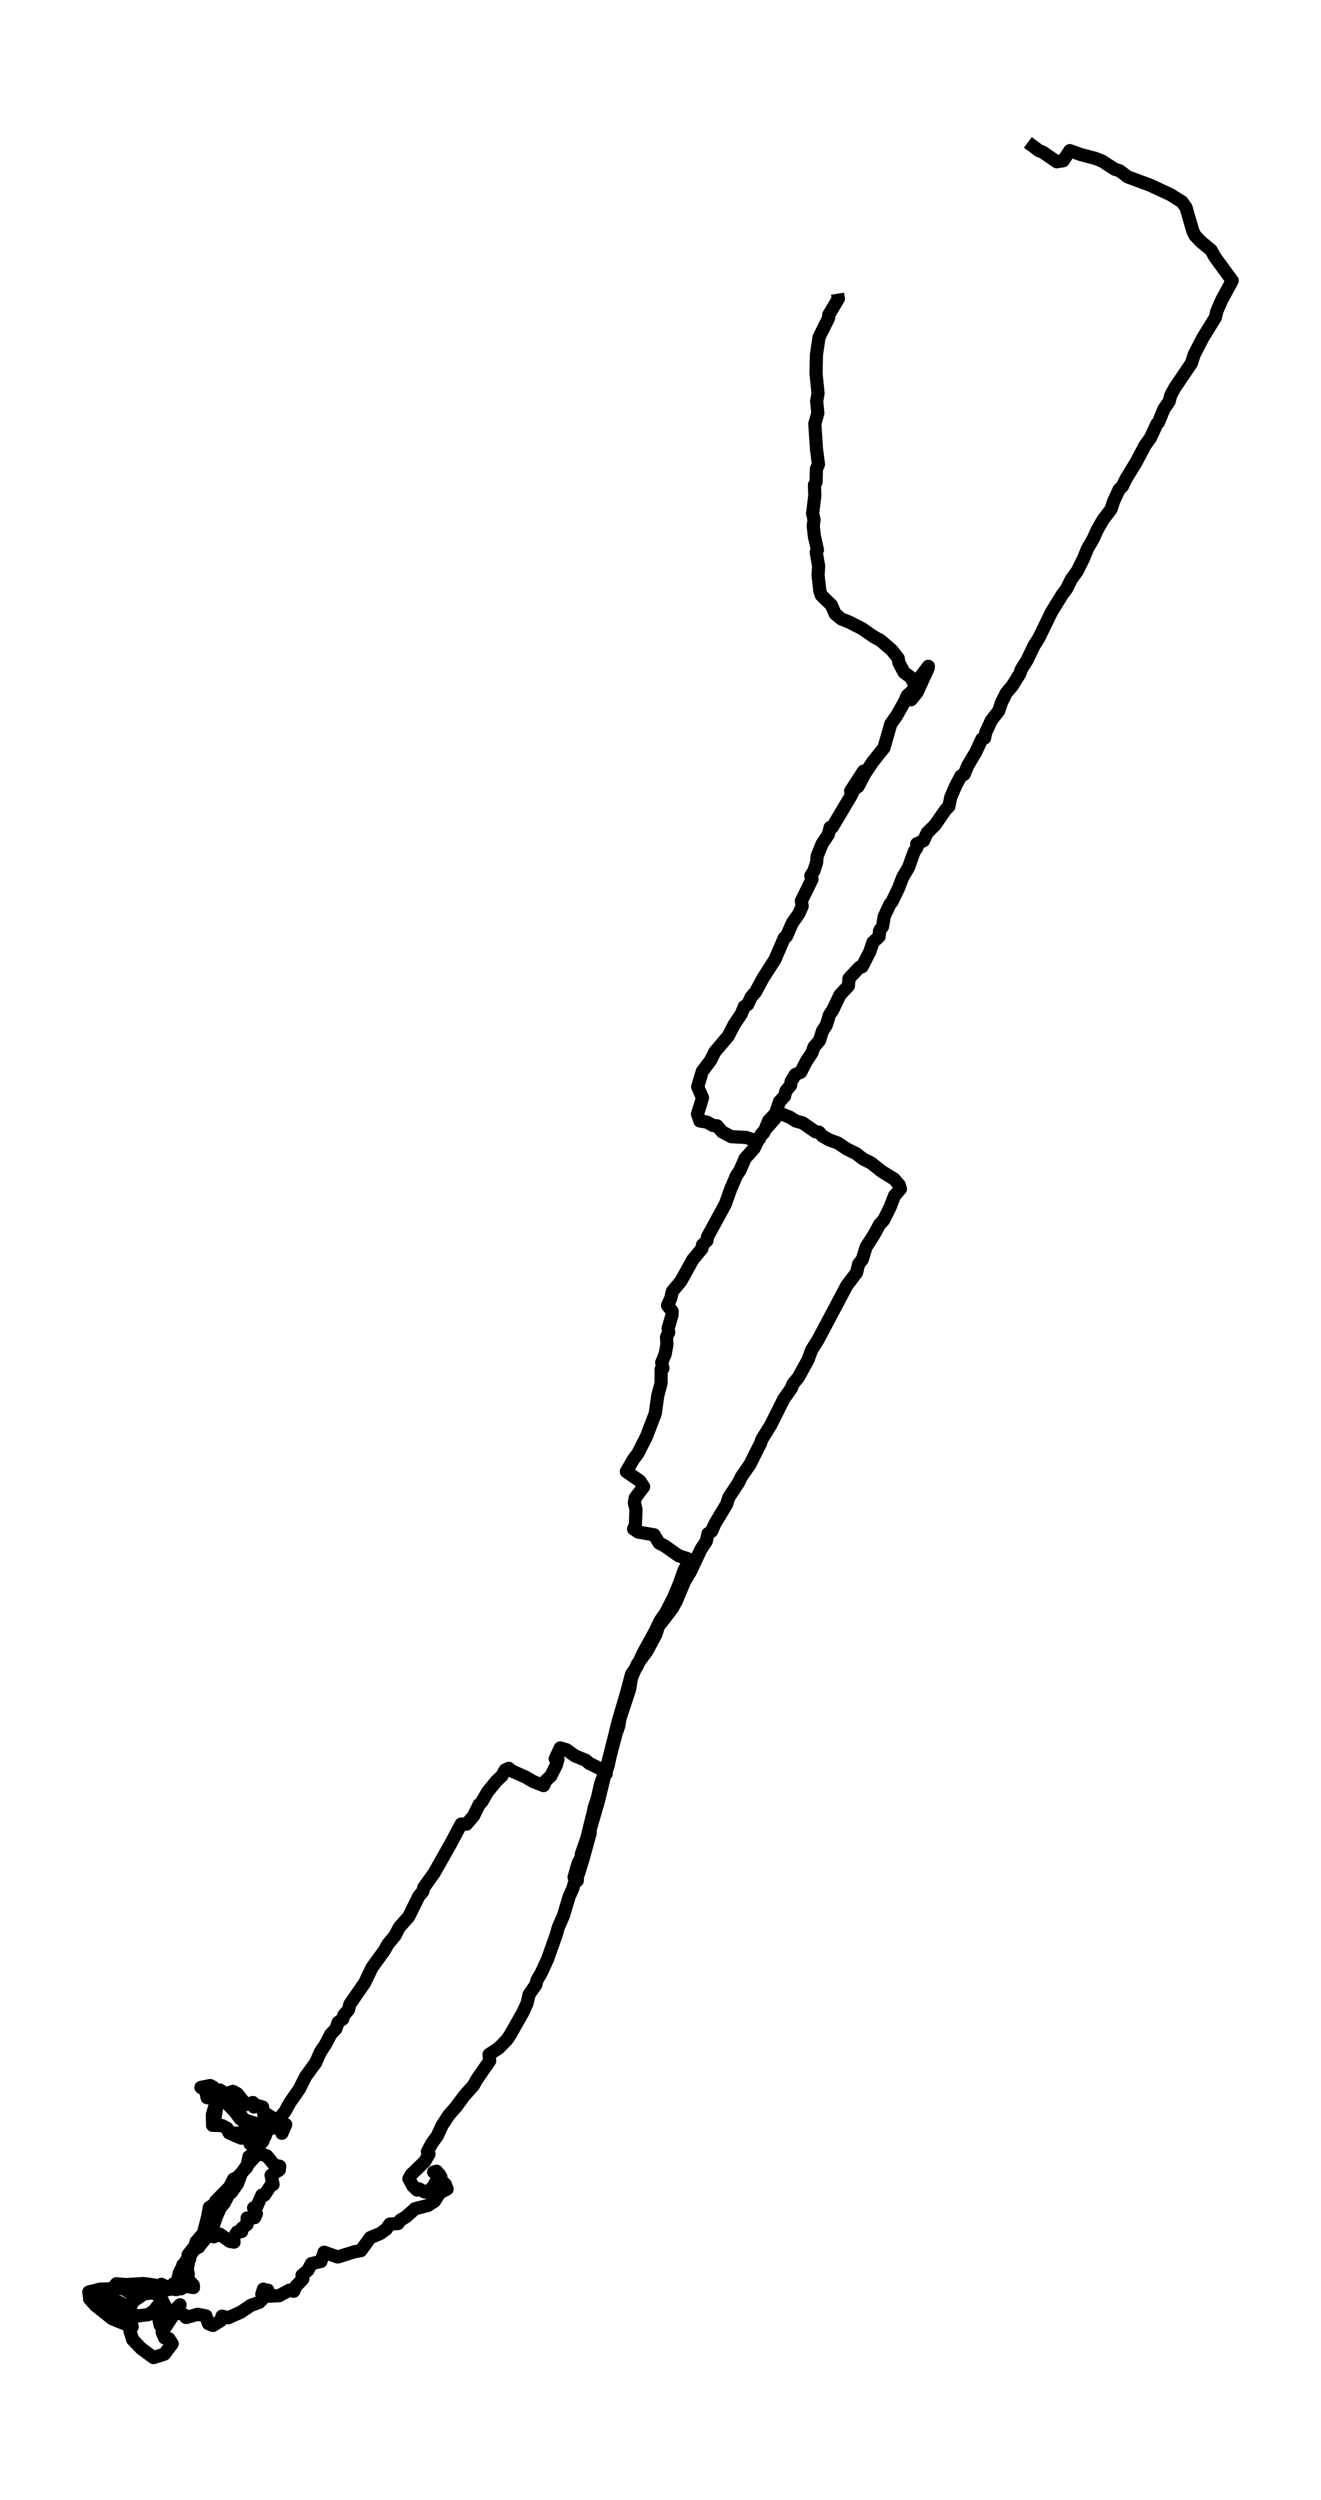 <?xml version="1.0" encoding="utf-8" standalone="no"?>
<!DOCTYPE svg PUBLIC "-//W3C//DTD SVG 1.1//EN"
  "http://www.w3.org/Graphics/SVG/1.1/DTD/svg11.dtd">
<svg xmlns:xlink="http://www.w3.org/1999/xlink" width="300.763pt" height="568.8pt" viewBox="0 0 300.763 568.8" xmlns="http://www.w3.org/2000/svg" version="1.1">
 <defs>
  <style type="text/css">*{stroke-linejoin: round; stroke-linecap: butt}</style>
 </defs>
 <g id="figure_1">
  <g id="patch_1">
   <path d="M 0 568.8 
L 300.763 568.8 
L 300.763 0 
L 0 0 
z
" style="fill: #ffffff"/>
  </g>
  <g id="axes_1">
   <g id="LineCollection_1">
    <path d="M 234.017 32.4 
L 236.533 34.272 
L 237.448 34.634 
L 240.605 36.808 
L 242.069 36.567 
L 243.579 34.272 
L 246.095 35.178 
L 249.344 36.023 
L 250.899 36.627 
L 253.782 38.499 
L 254.926 38.862 
L 256.756 40.25 
L 261.834 42.123 
L 266.501 44.296 
L 269.109 45.927 
L 270.024 47.195 
L 271.579 52.57 
L 272.083 53.596 
L 273.41 54.985 
L 275.743 56.918 
L 276.612 58.488 
L 280.547 63.862 
L 278.122 68.331 
L 277.024 70.867 
L 276.704 72.256 
L 273.867 76.846 
L 271.9 80.65 
L 271.259 82.643 
L 267.462 88.259 
L 266.547 89.95 
L 266.181 91.339 
L 264.991 93.09 
L 263.756 96.11 
L 263.39 96.472 
L 261.971 99.552 
L 260.645 101.424 
L 258.677 105.168 
L 256.344 108.972 
L 255.566 110.603 
L 254.788 111.388 
L 253.553 114.045 
L 252.958 115.857 
L 251.128 118.272 
L 249.847 120.506 
L 248.886 122.62 
L 247.56 124.915 
L 246.736 126.968 
L 245.272 129.927 
L 243.945 131.739 
L 242.801 134.033 
L 241.84 135.302 
L 239.416 139.227 
L 236.533 145.145 
L 235.435 146.896 
L 233.834 150.217 
L 232.507 152.331 
L 232.187 153.297 
L 230.448 156.075 
L 229.121 157.645 
L 228.023 159.819 
L 227.383 161.752 
L 225.69 163.926 
L 224.409 166.703 
L 224.18 167.911 
L 223.54 168.153 
L 222.167 171.112 
L 220.337 174.192 
L 219.513 176.184 
L 218.781 176.547 
L 217.592 178.781 
L 216.448 181.438 
L 216.036 183.491 
L 215.35 184.156 
L 212.879 187.718 
L 211.095 189.47 
L 210.271 191.281 
L 208.716 192.006 
L 208.762 192.851 
L 208.121 193.818 
L 206.84 197.381 
L 205.513 199.615 
L 204.598 202.03 
L 203.088 205.171 
L 202.585 205.775 
L 201.304 208.552 
L 200.938 210.787 
L 200.252 211.753 
L 200.16 213.082 
L 198.742 214.41 
L 198.01 216.584 
L 196.271 219.966 
L 195.676 220.087 
L 193.297 222.623 
L 193.16 224.314 
L 191.238 226.367 
L 189.591 229.809 
L 188.859 230.896 
L 188.127 233.251 
L 187.258 234.58 
L 186.572 236.754 
L 185.336 238.203 
L 184.833 239.592 
L 183.644 241.343 
L 182.317 243.94 
L 181.081 244.483 
L 180.121 246.053 
L 179.983 246.959 
L 178.931 248.227 
L 178.611 249.435 
L 177.467 250.643 
L 176.552 253.36 
L 174.996 254.991 
L 173.898 257.708 
L 172.892 258.795 
L 171.702 261.271 
L 169.643 263.566 
L 168.5 266.223 
L 167.63 267.552 
L 166.349 270.571 
L 165.114 274.013 
L 161.088 281.381 
L 160.95 282.286 
L 159.944 283.253 
L 159.807 284.098 
L 157.748 286.574 
L 155.003 291.526 
L 153.081 293.821 
L 152.715 295.391 
L 151.983 297.021 
L 153.035 298.35 
L 152.99 299.255 
L 152.12 302.215 
L 152.258 303.12 
L 151.754 304.207 
L 151.846 305.898 
L 151.434 308.133 
L 150.656 310.005 
L 150.931 311.333 
L 150.519 311.575 
L 150.519 314.654 
L 149.741 317.614 
L 149.192 321.599 
L 147.179 326.853 
L 145.212 330.718 
L 144.205 332.046 
L 142.604 334.824 
L 145.669 336.938 
L 146.539 338.266 
L 144.617 340.803 
L 144.434 341.95 
L 144.8 343.399 
L 144.663 346.962 
L 144.251 347.868 
L 145.349 348.593 
L 148.918 349.197 
L 150.061 351.069 
L 151.343 351.733 
L 154.499 353.967 
L 156.558 354.631 
L 156.879 355.115 
L 155.735 357.289 
L 154.728 360.187 
L 153.31 363.569 
L 151.526 367.011 
L 150.336 368.702 
L 149.146 371.178 
L 146.356 376.25 
L 145.029 379.149 
L 143.793 380.9 
L 142.787 384.705 
L 140.819 391.408 
L 137.891 403.063 
L 137.434 404.089 
L 134.826 413.329 
L 133.636 418.16 
L 132.355 421.844 
L 132.401 422.508 
L 131.623 423.897 
L 130.708 427.097 
L 131.44 427.882 
L 131.532 424.803 
L 133.087 420.575 
L 134.094 416.529 
L 134.506 415.563 
L 135.283 411.276 
L 135.924 409.404 
L 136.793 405.72 
L 137.342 404.21 
L 138.029 403.546 
L 137.114 402.64 
L 134.14 401.191 
L 133.408 400.527 
L 130.891 399.5 
L 128.97 398.111 
L 127.551 397.688 
L 126.408 400.164 
L 127.048 400.225 
L 126.682 401.553 
L 125.401 404.089 
L 124.349 405.056 
L 123.754 406.263 
L 121.421 405.358 
L 119.682 404.331 
L 116.434 402.882 
L 115.839 402.338 
L 115.015 402.701 
L 114.237 404.089 
L 113.002 405.237 
L 110.989 407.713 
L 109.708 409.947 
L 109.067 410.611 
L 107.832 413.148 
L 106.231 415.02 
L 104.995 415.02 
L 102.616 419.488 
L 98.819 426.192 
L 96.486 429.452 
L 96.257 430.358 
L 95.342 431.445 
L 93.054 436.095 
L 90.904 438.511 
L 89.943 440.383 
L 88.296 442.376 
L 87.564 443.704 
L 84.681 447.69 
L 83.034 451.132 
L 79.649 456.023 
L 79.328 457.291 
L 78.276 458.499 
L 78.047 459.345 
L 76.995 460.13 
L 76.446 461.639 
L 75.302 462.847 
L 74.067 465.202 
L 72.969 466.833 
L 71.871 469.309 
L 69.583 472.449 
L 68.165 475.287 
L 65.969 478.427 
L 64.916 480.36 
L 61.805 484.285 
L 54.668 481.99 
L 59.884 487.123 
L 58.923 488.271 
L 58.008 490.747 
L 56.132 492.8 
L 54.897 494.611 
L 54.073 496.846 
L 52.655 498.839 
L 52.243 498.959 
L 51.054 501.254 
L 50.184 502.281 
L 49.269 504.334 
L 48.263 507.293 
L 46.433 508.984 
L 45.289 511.218 
L 44.191 511.822 
L 43.138 513.452 
L 42.635 516.291 
L 42.864 517.438 
L 41.674 518.887 
L 39.89 519.371 
L 38.289 520.518 
L 36.733 519.733 
L 34.811 521.061 
L 33.576 520.88 
L 33.942 519.733 
L 30.602 520.337 
L 28.864 520.276 
L 26.668 520.699 
L 25.753 521.303 
L 25.295 520.759 
L 22.824 520.82 
L 20.217 521.484 
L 20.4 522.692 
L 30.099 529.395 
L 25.57 527.583 
L 21.772 524.564 
L 20.4 523.054 
L 23.007 522.45 
L 25.478 522.511 
L 25.753 520.578 
L 26.485 519.612 
L 28.726 519.793 
L 32.661 519.552 
L 35.269 519.914 
L 38.289 520.941 
L 39.249 520.759 
L 40.531 518.465 
L 40.805 517.136 
L 41.72 515.385 
L 44.145 511.701 
L 44.648 510.071 
L 46.295 508.138 
L 47.256 504.455 
L 47.668 502.22 
L 48.903 501.435 
L 49.086 500.831 
L 52.289 497.57 
L 53.158 495.819 
L 54.119 495.336 
L 56.178 493.102 
L 56.681 490.686 
L 57.596 490.022 
L 58.969 488.089 
L 59.701 486.58 
L 60.341 486.097 
L 60.936 484.285 
L 61.531 483.983 
L 62.034 482.232 
L 62.858 483.017 
L 65.054 483.379 
L 64.184 485.372 
L 64.505 483.379 
L 60.707 481.024 
L 60.067 481.084 
L 59.792 479.394 
L 58.74 479.092 
L 57.825 479.394 
L 57.596 478.367 
L 55.995 478.85 
L 54.027 476.374 
L 53.021 475.831 
L 51.328 476.435 
L 56.452 483.5 
L 50.916 476.193 
L 55.858 483.017 
L 50.55 475.831 
L 54.714 481.99 
L 54.759 481.869 
L 49.818 475.589 
L 54.714 482.111 
L 50.047 475.529 
L 49.91 475.649 
L 48.812 482.836 
L 49.635 475.831 
L 48.629 476.736 
L 47.165 477.28 
L 46.799 475.589 
L 45.746 474.925 
L 47.851 474.502 
L 48.537 474.864 
L 56.086 483.138 
L 48.903 475.71 
L 49.269 477.944 
L 48.354 481.145 
L 48.4 483.56 
L 50.55 483.621 
L 51.694 484.225 
L 52.106 485.191 
L 60.204 485.855 
L 52.197 485.312 
L 52.975 485.614 
L 60.296 485.915 
L 53.433 485.855 
L 54.897 486.459 
L 56.407 486.459 
L 56.956 487.787 
L 58.008 488.271 
L 59.838 490.263 
L 60.753 490.505 
L 62.537 492.679 
L 63.681 492.86 
L 63.59 493.706 
L 61.714 494.913 
L 62.171 497.027 
L 61.622 497.268 
L 60.204 499.442 
L 59.609 499.442 
L 58.465 502.039 
L 57.733 502.341 
L 58.374 503.67 
L 57.962 504.575 
L 56.269 504.636 
L 56.269 506.085 
L 55.08 506.991 
L 55.034 507.716 
L 53.982 507.836 
L 53.158 509.165 
L 53.295 510.131 
L 52.289 509.95 
L 50.047 508.319 
L 48.674 508.923 
L 48.491 508.501 
L 47.21 508.803 
L 45.563 510.795 
L 43.825 511.701 
L 42.818 513.03 
L 43.184 513.996 
L 41.629 515.325 
L 42.315 518.042 
L 44.008 519.914 
L 44.053 520.458 
L 42.132 520.156 
L 41.217 520.759 
L 41.263 519.914 
L 40.165 520.941 
L 36.093 520.276 
L 35.772 521.001 
L 34.674 521.544 
L 30.053 522.088 
L 28.36 520.759 
L 26.576 520.699 
L 25.981 521.001 
L 25.066 522.631 
L 24.06 522.994 
L 23.602 524.141 
L 25.615 523.417 
L 27.217 523.839 
L 28.406 524.624 
L 29.55 524.745 
L 29.733 525.892 
L 30.923 526.979 
L 33.805 526.617 
L 35.086 525.711 
L 35.91 524.624 
L 36.321 524.805 
L 36.047 527.1 
L 36.459 529.033 
L 40.988 524.383 
L 36.916 530.603 
L 37.465 531.931 
L 38.472 532.112 
L 39.204 533.26 
L 37.419 535.615 
L 34.949 536.4 
L 32.158 534.347 
L 30.191 532.294 
L 29.596 530.361 
L 30.008 528.127 
L 29.092 526.376 
L 29.413 525.228 
L 30.374 523.537 
L 32.798 521.907 
L 34.72 521.665 
L 36.001 522.148 
L 36.687 522.873 
L 37.694 524.866 
L 37.877 526.496 
L 39.295 526.738 
L 40.348 526.194 
L 41.812 526.617 
L 42.361 527.281 
L 45.014 526.557 
L 46.89 526.919 
L 47.439 528.67 
L 48.491 529.093 
L 50.23 528.006 
L 50.55 526.979 
L 51.969 527.342 
L 54.805 526.074 
L 57.139 524.504 
L 59.014 523.839 
L 59.701 523.175 
L 60.982 521.061 
L 61.485 522.45 
L 59.609 521.967 
L 59.975 520.82 
L 60.89 521.907 
L 62.171 522.39 
L 63.544 522.33 
L 65.877 521.061 
L 66.884 521.303 
L 67.341 520.216 
L 68.943 518.525 
L 68.76 517.68 
L 70.086 516.532 
L 70.91 515.023 
L 73.06 514.539 
L 73.792 512.426 
L 76.904 513.513 
L 80.793 512.305 
L 82.165 512.064 
L 84.315 509.105 
L 86.512 508.199 
L 87.884 507.232 
L 88.753 506.025 
L 90.629 505.904 
L 91.178 505.119 
L 92.414 504.394 
L 94.518 502.522 
L 97.401 501.798 
L 98.91 500.831 
L 100.146 498.899 
L 101.793 498.053 
L 101.381 496.966 
L 100.329 496 
L 100.054 494.732 
L 98.727 494.189 
L 99.414 494.007 
L 100.374 495.276 
L 99.642 495.638 
L 98.636 497.51 
L 97.446 498.657 
L 96.669 498.718 
L 95.387 497.993 
L 94.976 498.295 
L 94.015 497.389 
L 93.1 495.698 
L 93.603 494.793 
L 96.714 491.773 
L 97.675 490.082 
L 97.309 489.539 
L 98.316 487.667 
L 99.551 485.976 
L 100.695 483.5 
L 102.205 481.205 
L 103.852 479.333 
L 105.728 476.797 
L 107.786 474.502 
L 108.518 473.174 
L 111.492 468.886 
L 111.355 467.437 
L 113.551 465.987 
L 115.427 464.055 
L 116.159 462.968 
L 119.041 457.895 
L 120.002 455.782 
L 120.46 453.789 
L 121.97 451.615 
L 122.29 450.468 
L 123.251 448.837 
L 124.669 445.757 
L 126.636 440.202 
L 127.094 438.571 
L 128.283 435.854 
L 129.61 431.445 
L 130.388 429.754 
L 131.029 427.58 
L 131.715 426.312 
L 132.721 423.051 
L 134.368 417.073 
L 134.368 416.227 
L 136.199 409.947 
L 137.617 404.15 
L 138.44 401.795 
L 138.989 399.258 
L 140.27 394.427 
L 140.865 392.736 
L 141.186 390.864 
L 143.336 384.403 
L 143.793 381.685 
L 145.12 378.606 
L 147.271 375.707 
L 149.375 371.782 
L 149.878 370.091 
L 153.081 365.924 
L 154.042 364.173 
L 155.872 359.764 
L 157.199 357.591 
L 159.578 352.518 
L 160.813 350.646 
L 161.179 348.955 
L 162.003 348.412 
L 162.781 346.66 
L 165.434 342.252 
L 165.937 340.682 
L 168.134 337.36 
L 168.774 336.032 
L 170.741 333.194 
L 173.166 328.363 
L 173.441 327.517 
L 175.5 324.196 
L 178.428 318.338 
L 180.212 315.802 
L 180.487 314.956 
L 181.768 313.386 
L 183.964 309.401 
L 184.787 307.166 
L 186.297 304.751 
L 192.794 292.492 
L 195.036 289.533 
L 195.493 287.601 
L 196.317 286.574 
L 197.186 283.736 
L 198.971 280.958 
L 200.297 278.542 
L 201.167 277.637 
L 202.677 274.617 
L 203.637 272.081 
L 205.01 270.511 
L 204.735 269.605 
L 203.592 268.276 
L 200.663 266.465 
L 198.33 264.593 
L 196.5 263.687 
L 194.944 262.479 
L 192.748 261.392 
L 190.781 260.064 
L 188.768 259.339 
L 187.212 258.433 
L 186.48 257.588 
L 185.702 257.527 
L 182.729 255.474 
L 181.173 255.051 
L 179.846 254.206 
L 177.238 253.179 
L 176.369 253.723 
L 176.369 254.568 
L 173.304 258.071 
L 172.938 259.037 
L 172.068 259.52 
L 169.872 258.795 
L 166.487 258.614 
L 164.428 257.527 
L 163.238 256.138 
L 162.369 256.078 
L 160.905 255.293 
L 159.349 255.051 
L 158.8 253.481 
L 159.944 249.798 
L 158.846 247.261 
L 159.898 243.759 
L 161.774 241.283 
L 162.735 239.35 
L 165.8 235.727 
L 167.173 233.07 
L 168.728 230.775 
L 169.46 229.024 
L 170.238 228.541 
L 171.016 226.85 
L 172.023 225.703 
L 173.715 222.562 
L 176.461 218.275 
L 178.565 213.383 
L 179.068 213.021 
L 180.395 210.002 
L 181.905 207.828 
L 182.637 206.197 
L 182.454 204.99 
L 184.879 200.038 
L 184.604 199.253 
L 185.291 198.166 
L 185.931 196.233 
L 186.023 194.844 
L 187.167 192.006 
L 188.585 189.892 
L 188.997 188.262 
L 189.5 188.202 
L 193.709 181.136 
L 195.814 176.969 
L 196.729 176.003 
L 196.592 175.46 
L 193.663 179.989 
L 195.356 178.962 
L 196.82 176.184 
L 198.696 173.346 
L 201.258 170.146 
L 202.814 164.711 
L 204.141 162.839 
L 206.016 159.517 
L 206.52 158.309 
L 208.441 156.498 
L 207.435 159.215 
L 208.807 157.524 
L 211.324 152.029 
L 211.369 151.606 
L 208.213 155.773 
L 207.389 154.143 
L 205.833 152.995 
L 204.644 150.761 
L 204.507 149.795 
L 203.043 147.923 
L 200.435 145.688 
L 198.971 144.903 
L 196.271 143.031 
L 193.435 141.582 
L 191.513 140.797 
L 190.14 139.649 
L 189.271 137.657 
L 186.984 135.422 
L 186.663 134.456 
L 186.251 130.893 
L 186.389 128.84 
L 185.84 125.639 
L 186.114 125.096 
L 185.428 122.076 
L 185.153 119.661 
L 185.336 118.272 
L 185.016 116.823 
L 185.519 112.716 
L 185.428 110.361 
L 185.794 109.697 
L 185.885 106.677 
L 186.343 105.651 
L 185.885 102.088 
L 185.519 96.412 
L 186.206 93.996 
L 185.931 91.279 
L 186.251 89.527 
L 185.794 84.938 
L 185.885 80.711 
L 186.48 76.725 
L 188.676 72.317 
L 188.676 71.652 
L 190.872 67.969 
L 190.689 66.821 
L 190.689 66.821 
" clip-path="url(#pdd2e79fee8)" style="fill: none; stroke: #000000; stroke-width: 3"/>
   </g>
  </g>
 </g>
 <defs>
  <clipPath id="pdd2e79fee8">
   <rect x="7.2" y="7.2" width="286.363" height="554.4"/>
  </clipPath>
 </defs>
</svg>

